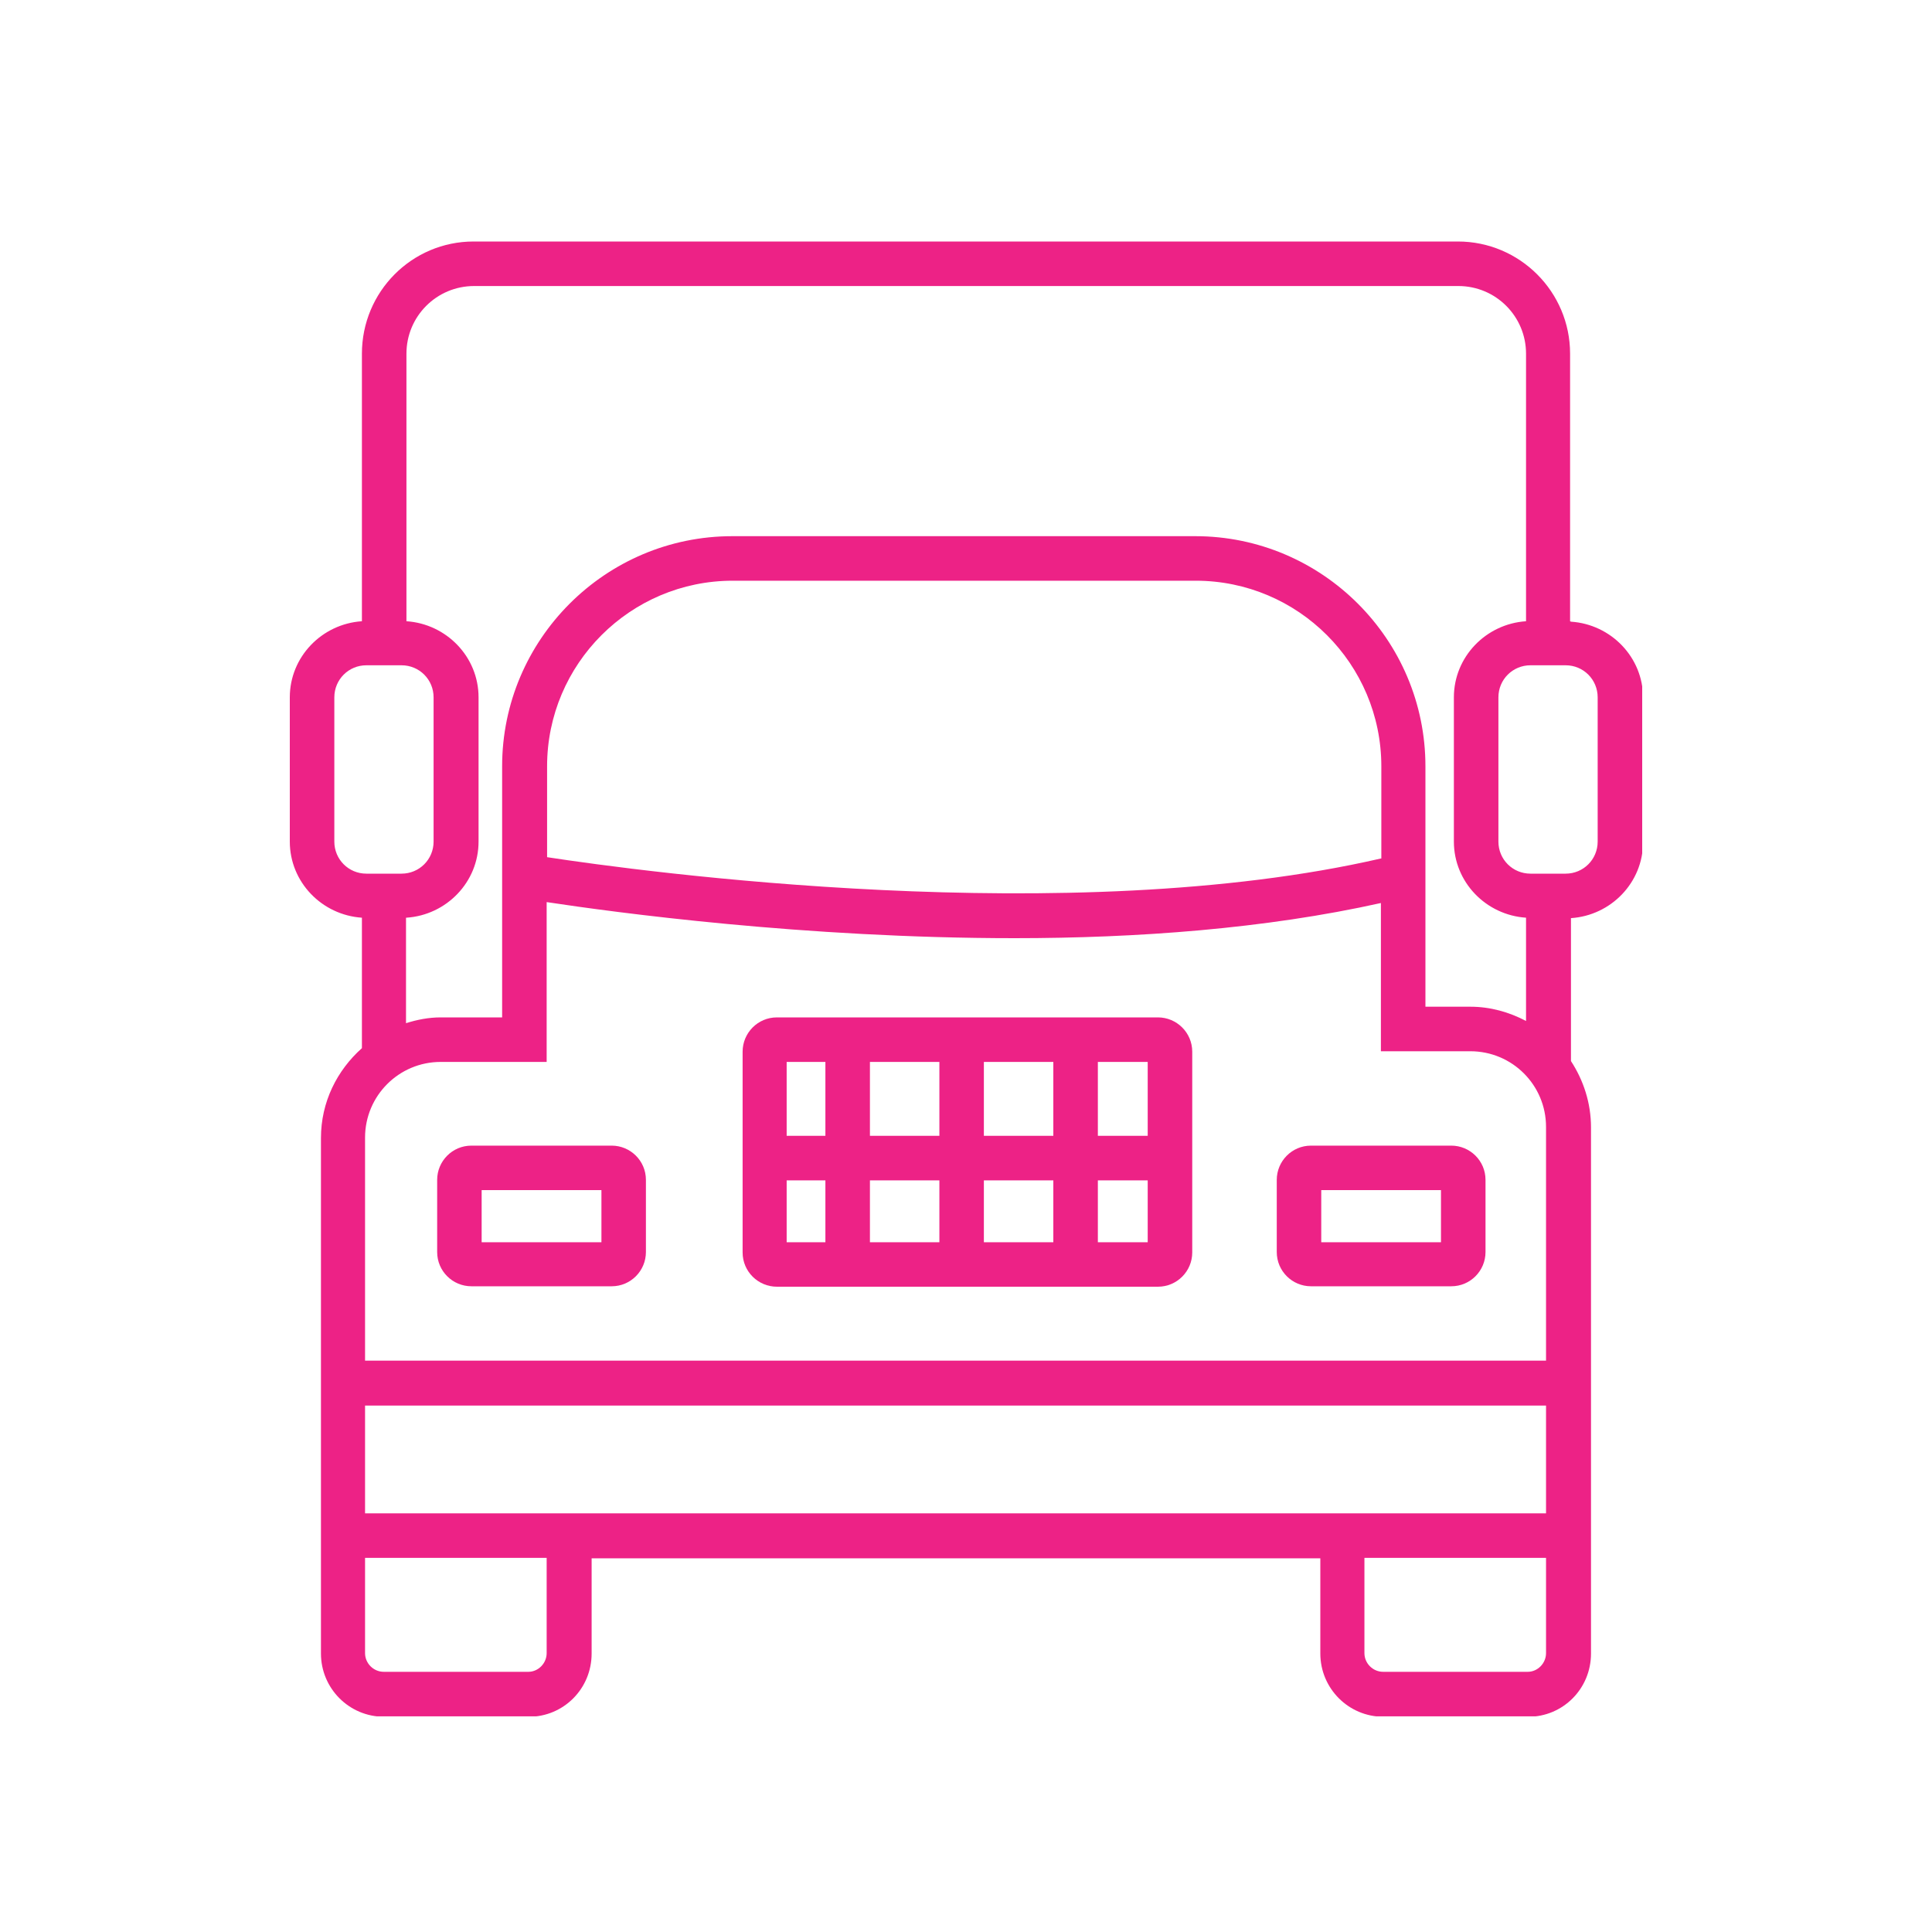 <svg width="40" height="40" viewBox="0 0 40 40" fill="none" xmlns="http://www.w3.org/2000/svg">
<g clip-path="url(#clip0_764_16218)">
<path d="M12.664 23.719H9.76C9.364 23.719 9.051 24.041 9.051 24.428V25.922C9.051 26.318 9.373 26.631 9.76 26.631H12.664C13.06 26.631 13.373 26.309 13.373 25.922V24.428C13.373 24.032 13.051 23.719 12.664 23.719ZM12.452 25.719H9.972V24.64H12.452V25.719Z" fill="#ED2286"/>
<path d="M23.974 21.064H16.085C15.688 21.064 15.375 21.387 15.375 21.774V25.931C15.375 26.327 15.698 26.64 16.085 26.64H23.974C24.37 26.64 24.684 26.318 24.684 25.931V21.774C24.684 21.378 24.361 21.064 23.974 21.064ZM23.762 23.516H22.73V21.986H23.762V23.516ZM19.449 24.438V25.719H18.011V24.438H19.449ZM18.011 23.516V21.986H19.449V23.516H18.011ZM20.37 24.438H21.808V25.719H20.37V24.438ZM20.37 23.516V21.986H21.808V23.516H20.37ZM17.089 21.986V23.516H16.287V21.986H17.089ZM16.287 24.438H17.089V25.719H16.287V24.438ZM22.73 25.719V24.438H23.762V25.719H22.73Z" fill="#ED2286"/>
<path d="M30.047 23.719H27.143C26.747 23.719 26.434 24.041 26.434 24.428V25.922C26.434 26.318 26.756 26.631 27.143 26.631H30.047C30.443 26.631 30.756 26.309 30.756 25.922V24.428C30.756 24.032 30.434 23.719 30.047 23.719ZM29.834 25.719H27.355V24.64H29.834V25.719Z" fill="#ED2286"/>
<path d="M32.507 12.862V7.323C32.507 6.041 31.465 5 30.184 5H9.806C8.525 5 7.493 6.041 7.493 7.323V12.862C6.664 12.917 6 13.599 6 14.438V17.424C6 18.263 6.664 18.945 7.493 19V21.701C6.977 22.161 6.645 22.816 6.645 23.562V34.235C6.645 34.954 7.226 35.544 7.954 35.544H10.949C11.668 35.544 12.249 34.963 12.249 34.235V32.263H27.336V34.235C27.336 34.954 27.917 35.544 28.645 35.544H31.641C32.359 35.544 32.94 34.963 32.94 34.235V23.341C32.94 22.834 32.783 22.364 32.525 21.968V19.009C33.355 18.954 34.018 18.272 34.018 17.433V14.447C34.018 13.608 33.355 12.926 32.525 12.871L32.507 12.862ZM6.922 17.424V14.438C6.922 14.069 7.217 13.774 7.585 13.774H8.313C8.682 13.774 8.977 14.069 8.977 14.438V17.424C8.977 17.793 8.682 18.088 8.313 18.088H7.585C7.217 18.088 6.922 17.793 6.922 17.424ZM8.415 19C9.244 18.945 9.908 18.263 9.908 17.424V14.438C9.908 13.599 9.244 12.917 8.415 12.862V7.323C8.415 6.548 9.041 5.922 9.816 5.922H30.194C30.968 5.922 31.595 6.548 31.595 7.323V12.862C30.765 12.917 30.101 13.599 30.101 14.438V17.424C30.101 18.263 30.765 18.945 31.595 19V21.138C31.244 20.954 30.857 20.843 30.442 20.843H29.512V15.866C29.512 13.24 27.373 11.101 24.747 11.101H15.161C12.535 11.101 10.396 13.24 10.396 15.866V21.064H9.124C8.876 21.064 8.636 21.111 8.406 21.184V19H8.415ZM28.59 17.774C22.148 19.258 13.254 18.041 11.327 17.747V15.866C11.327 13.746 13.051 12.023 15.171 12.023H24.756C26.876 12.023 28.599 13.746 28.599 15.866V17.774H28.59ZM11.318 34.226C11.318 34.438 11.143 34.613 10.94 34.613H7.945C7.733 34.613 7.558 34.438 7.558 34.226V32.254H11.318V34.226ZM32.009 34.226C32.009 34.438 31.834 34.613 31.631 34.613H28.636C28.424 34.613 28.249 34.438 28.249 34.226V32.254H32.009V34.226ZM27.327 31.332H7.558V29.101H32.009V31.332H27.327ZM7.558 28.171V23.553C7.558 22.687 8.258 21.986 9.124 21.986H11.318V18.677C12.719 18.889 16.654 19.424 21.005 19.424C23.53 19.424 26.194 19.23 28.59 18.696V21.765H30.442C31.309 21.765 32.009 22.465 32.009 23.332V28.171H7.558ZM33.078 17.424C33.078 17.793 32.783 18.088 32.415 18.088H31.687C31.318 18.088 31.023 17.793 31.023 17.424V14.438C31.023 14.069 31.318 13.774 31.687 13.774H32.415C32.783 13.774 33.078 14.069 33.078 14.438V17.424Z" fill="#ED2286"/>
</g>
<defs>
<clipPath id="clip0_764_16218">
<rect width="28" height="30.535" fill="white" transform="translate(6 5)"/>
</clipPath>
</defs>
</svg>
